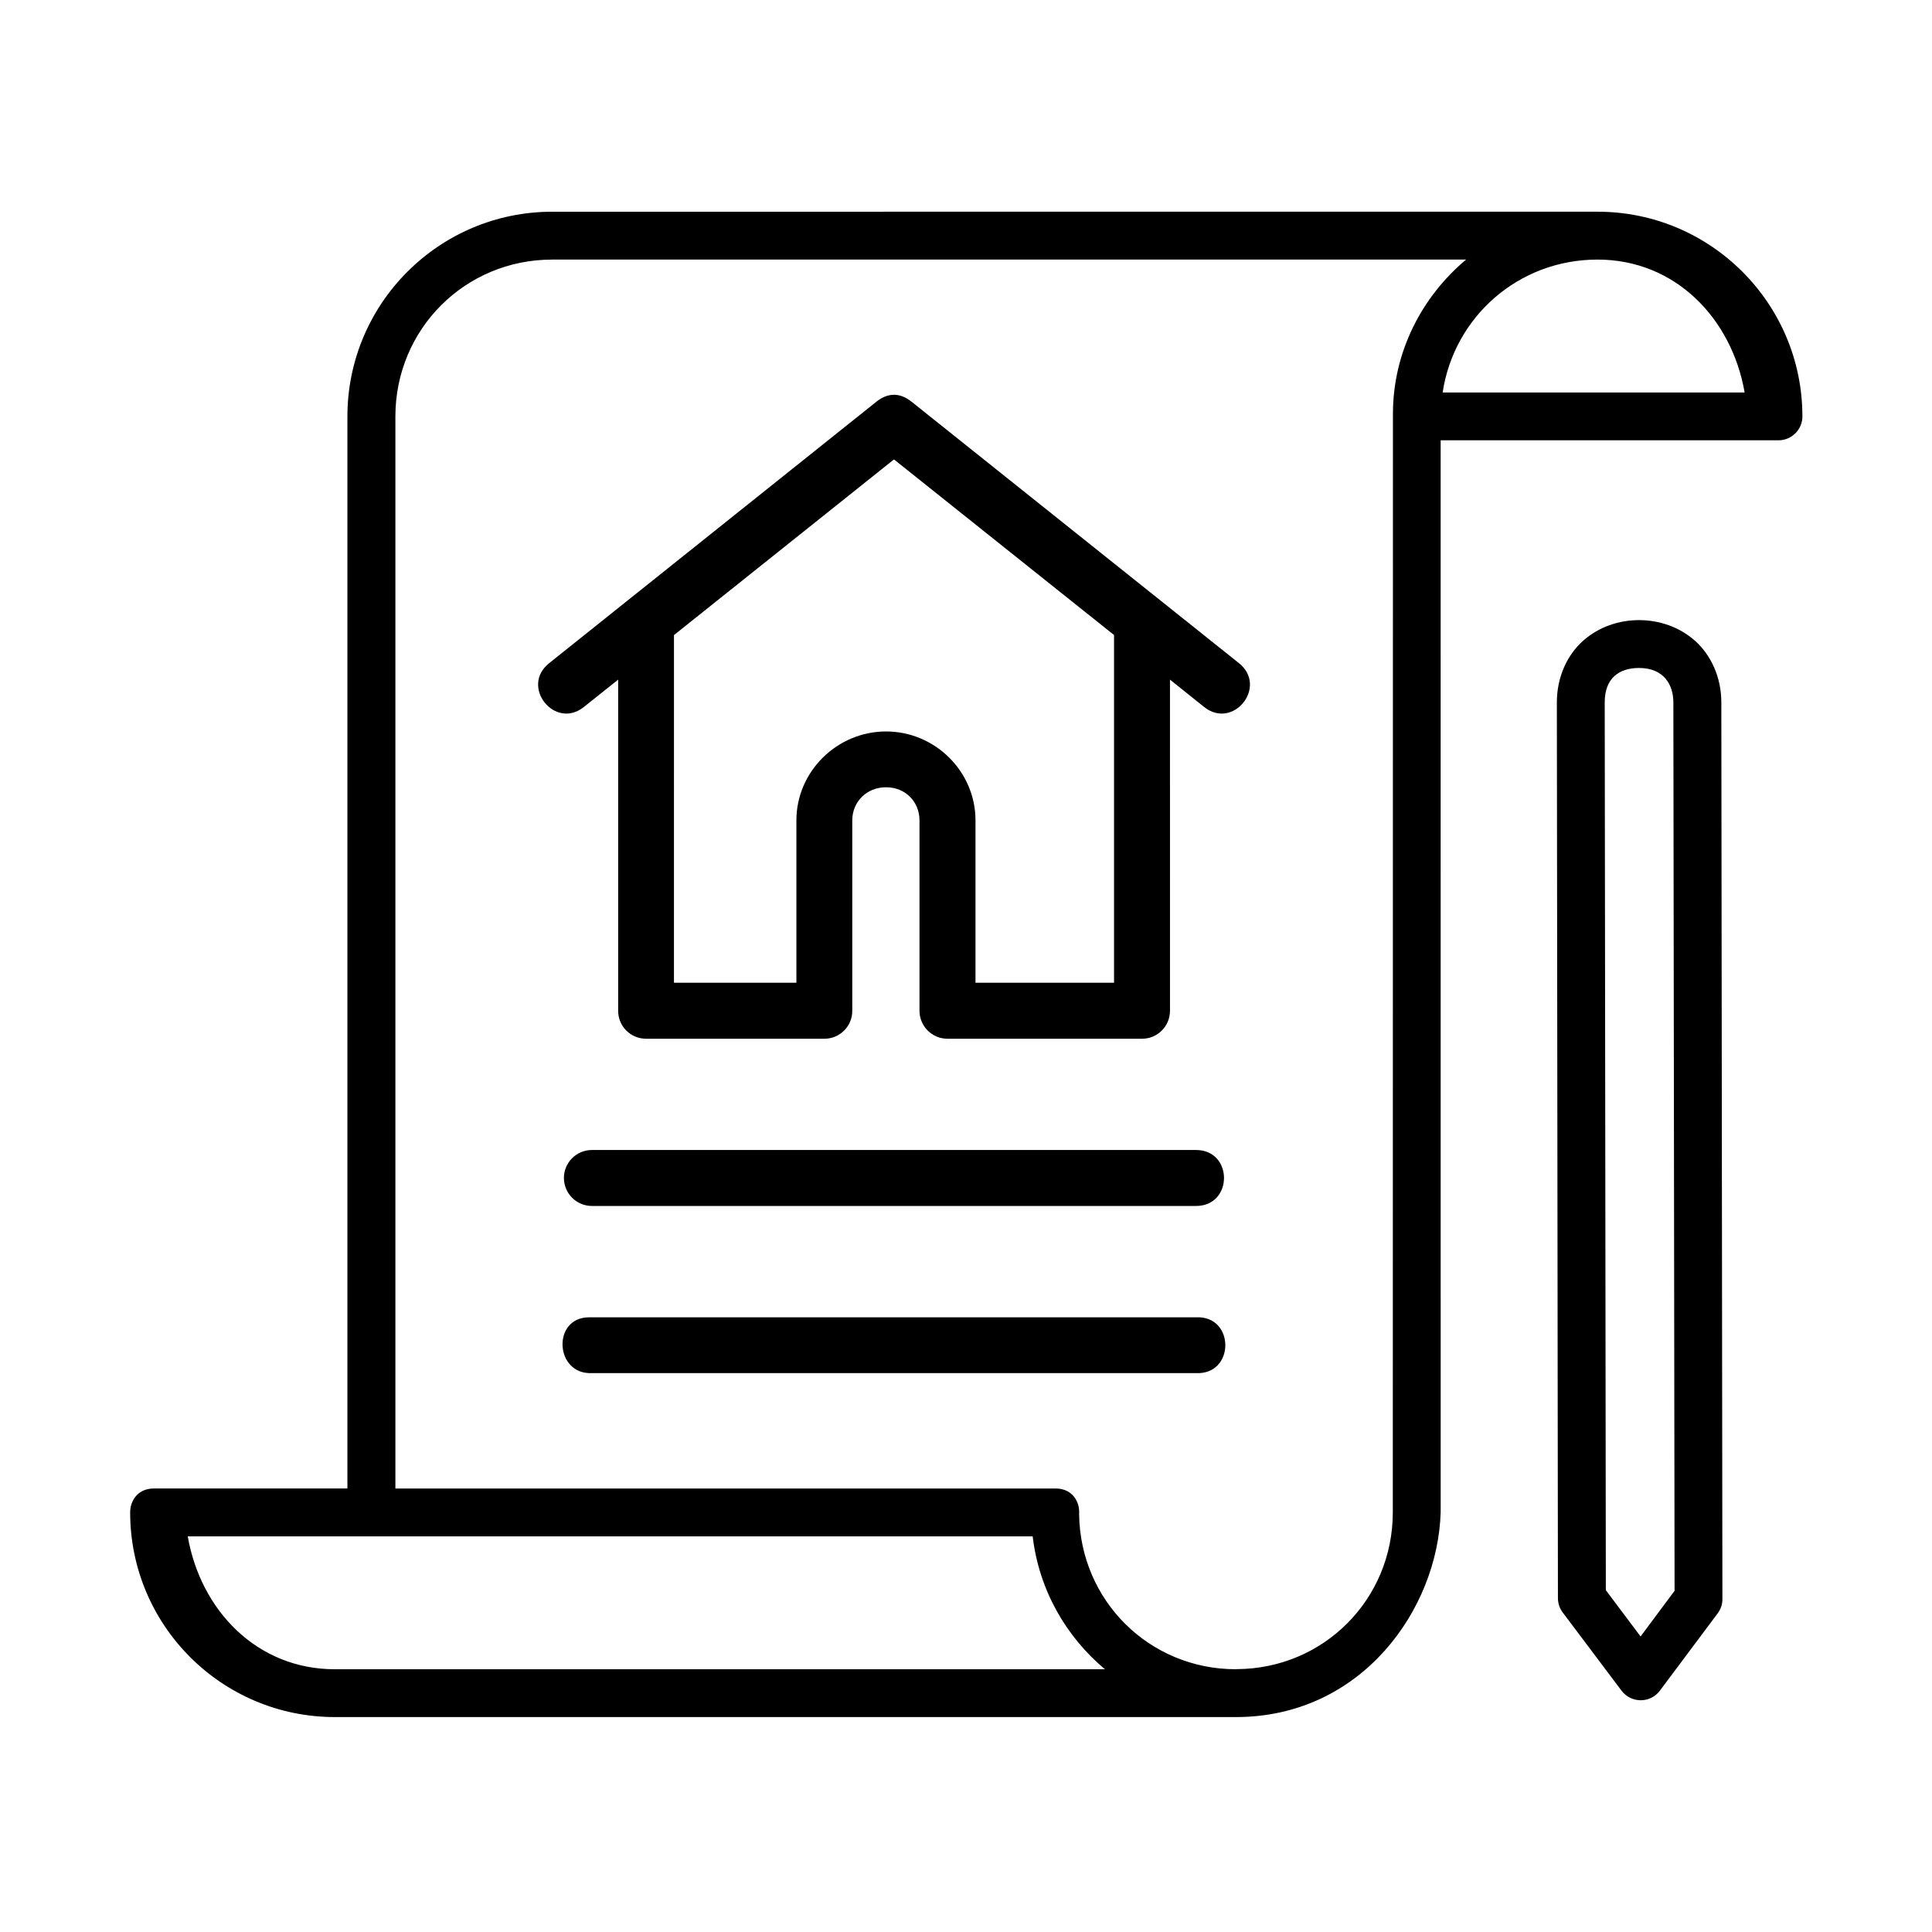 <?xml version="1.0" encoding="UTF-8"?>
<!-- Uploaded to: SVG Repo, www.svgrepo.com, Generator: SVG Repo Mixer Tools -->
<svg fill="#000000" width="800px" height="800px" version="1.1" viewBox="144 144 512 512" xmlns="http://www.w3.org/2000/svg">
 <g>
  <path d="m290.33 200.11c-29.949 0-54.262 24.316-54.262 54.262v284.09h-51.277c-4.371 0-6.297 3.348-6.297 6.324 0 29.949 24.285 54.254 54.266 54.254h238.77c33.359 0 53.477-28.57 54.262-54.254l-0.004-284.1h89.512c3.488 0 6.356-2.828 6.356-6.32 0-29.941-24.316-54.262-54.281-54.262zm0 12.68h242.2c-11.723 9.836-19.387 24.496-19.387 40.91l-0.035 291.09c0 23.062-18.332 41.465-41.375 41.547h-0.09c-0.023 0.027-0.055 0.027-0.117 0.027-22.973 0-41.273-18.215-41.547-41.109 0.242-3.348-1.871-6.875-6.387-6.789h-174.81v-284.09c0-23.117 18.426-41.582 41.551-41.582zm277.04 0c20.633 0 35.57 15.629 38.977 35.223h-80.031c3.027-20.051 20.082-35.223 41.055-35.223zm-373.61 338.36c74.641 0.027 149.25 0 223.91 0 1.664 14.141 8.777 26.535 19.156 35.223l-204.08-0.004c-20.68 0-35.582-15.629-38.992-35.219z" fill-rule="evenodd"/>
  <path d="m578.36 321.02c6.617 0 9.098 4.496 9.098 9.129l0.32 235.43-9.008 12.102-9.207-12.27-0.297-235.26c-0.004-6.508 3.898-9.133 9.094-9.133zm0-12.684c-5.277 0-10.637 1.754-14.836 5.484-4.199 3.75-6.941 9.59-6.941 16.324l0.285 237.36c0 1.395 0.449 2.738 1.289 3.848l15.566 20.699c2.57 3.383 7.641 3.383 10.176-0.027l15.328-20.5c0.816-1.113 1.258-2.445 1.227-3.789l-0.285-237.59c0-6.734-2.777-12.574-6.965-16.324-4.207-3.734-9.578-5.484-14.844-5.484z"/>
  <path d="m380.91 265.75 58.32 46.535v92.156h-36.715v-43.031c0-12.977-10.727-23.566-23.703-23.566-12.965 0-23.758 10.59-23.758 23.566v43.031h-32.449l0.004-92.137zm-4.637-15.312-86.766 69.328c-7.719 6.188 1.551 17.758 9.238 11.578l9.074-7.234v87.73c-0.035 4.113 3.305 7.434 7.379 7.434h47.285c4.082 0 7.41-3.32 7.379-7.434v-50.43c0-4.961 3.84-8.777 8.945-8.777 5.106 0 8.867 3.816 8.867 8.777v50.43c0 4.141 3.359 7.461 7.457 7.434h51.527c4.109 0 7.402-3.32 7.402-7.434l-0.004-87.727 9.039 7.234c7.719 6.18 16.957-5.391 9.27-11.578l-86.824-69.332c-3.34-2.648-6.492-2.184-9.27 0z"/>
  <path d="m300.89 448.76c-4.121 0-7.445 3.32-7.445 7.402 0 4.113 3.324 7.434 7.445 7.434h160.05c9.914 0 9.914-14.836 0-14.836z"/>
  <path d="m300.12 493.1c-9.887 0-9.129 15.277 0.766 14.785h160.05c10.383 0.52 10.383-15.305 0-14.785z"/>
 </g>
</svg>